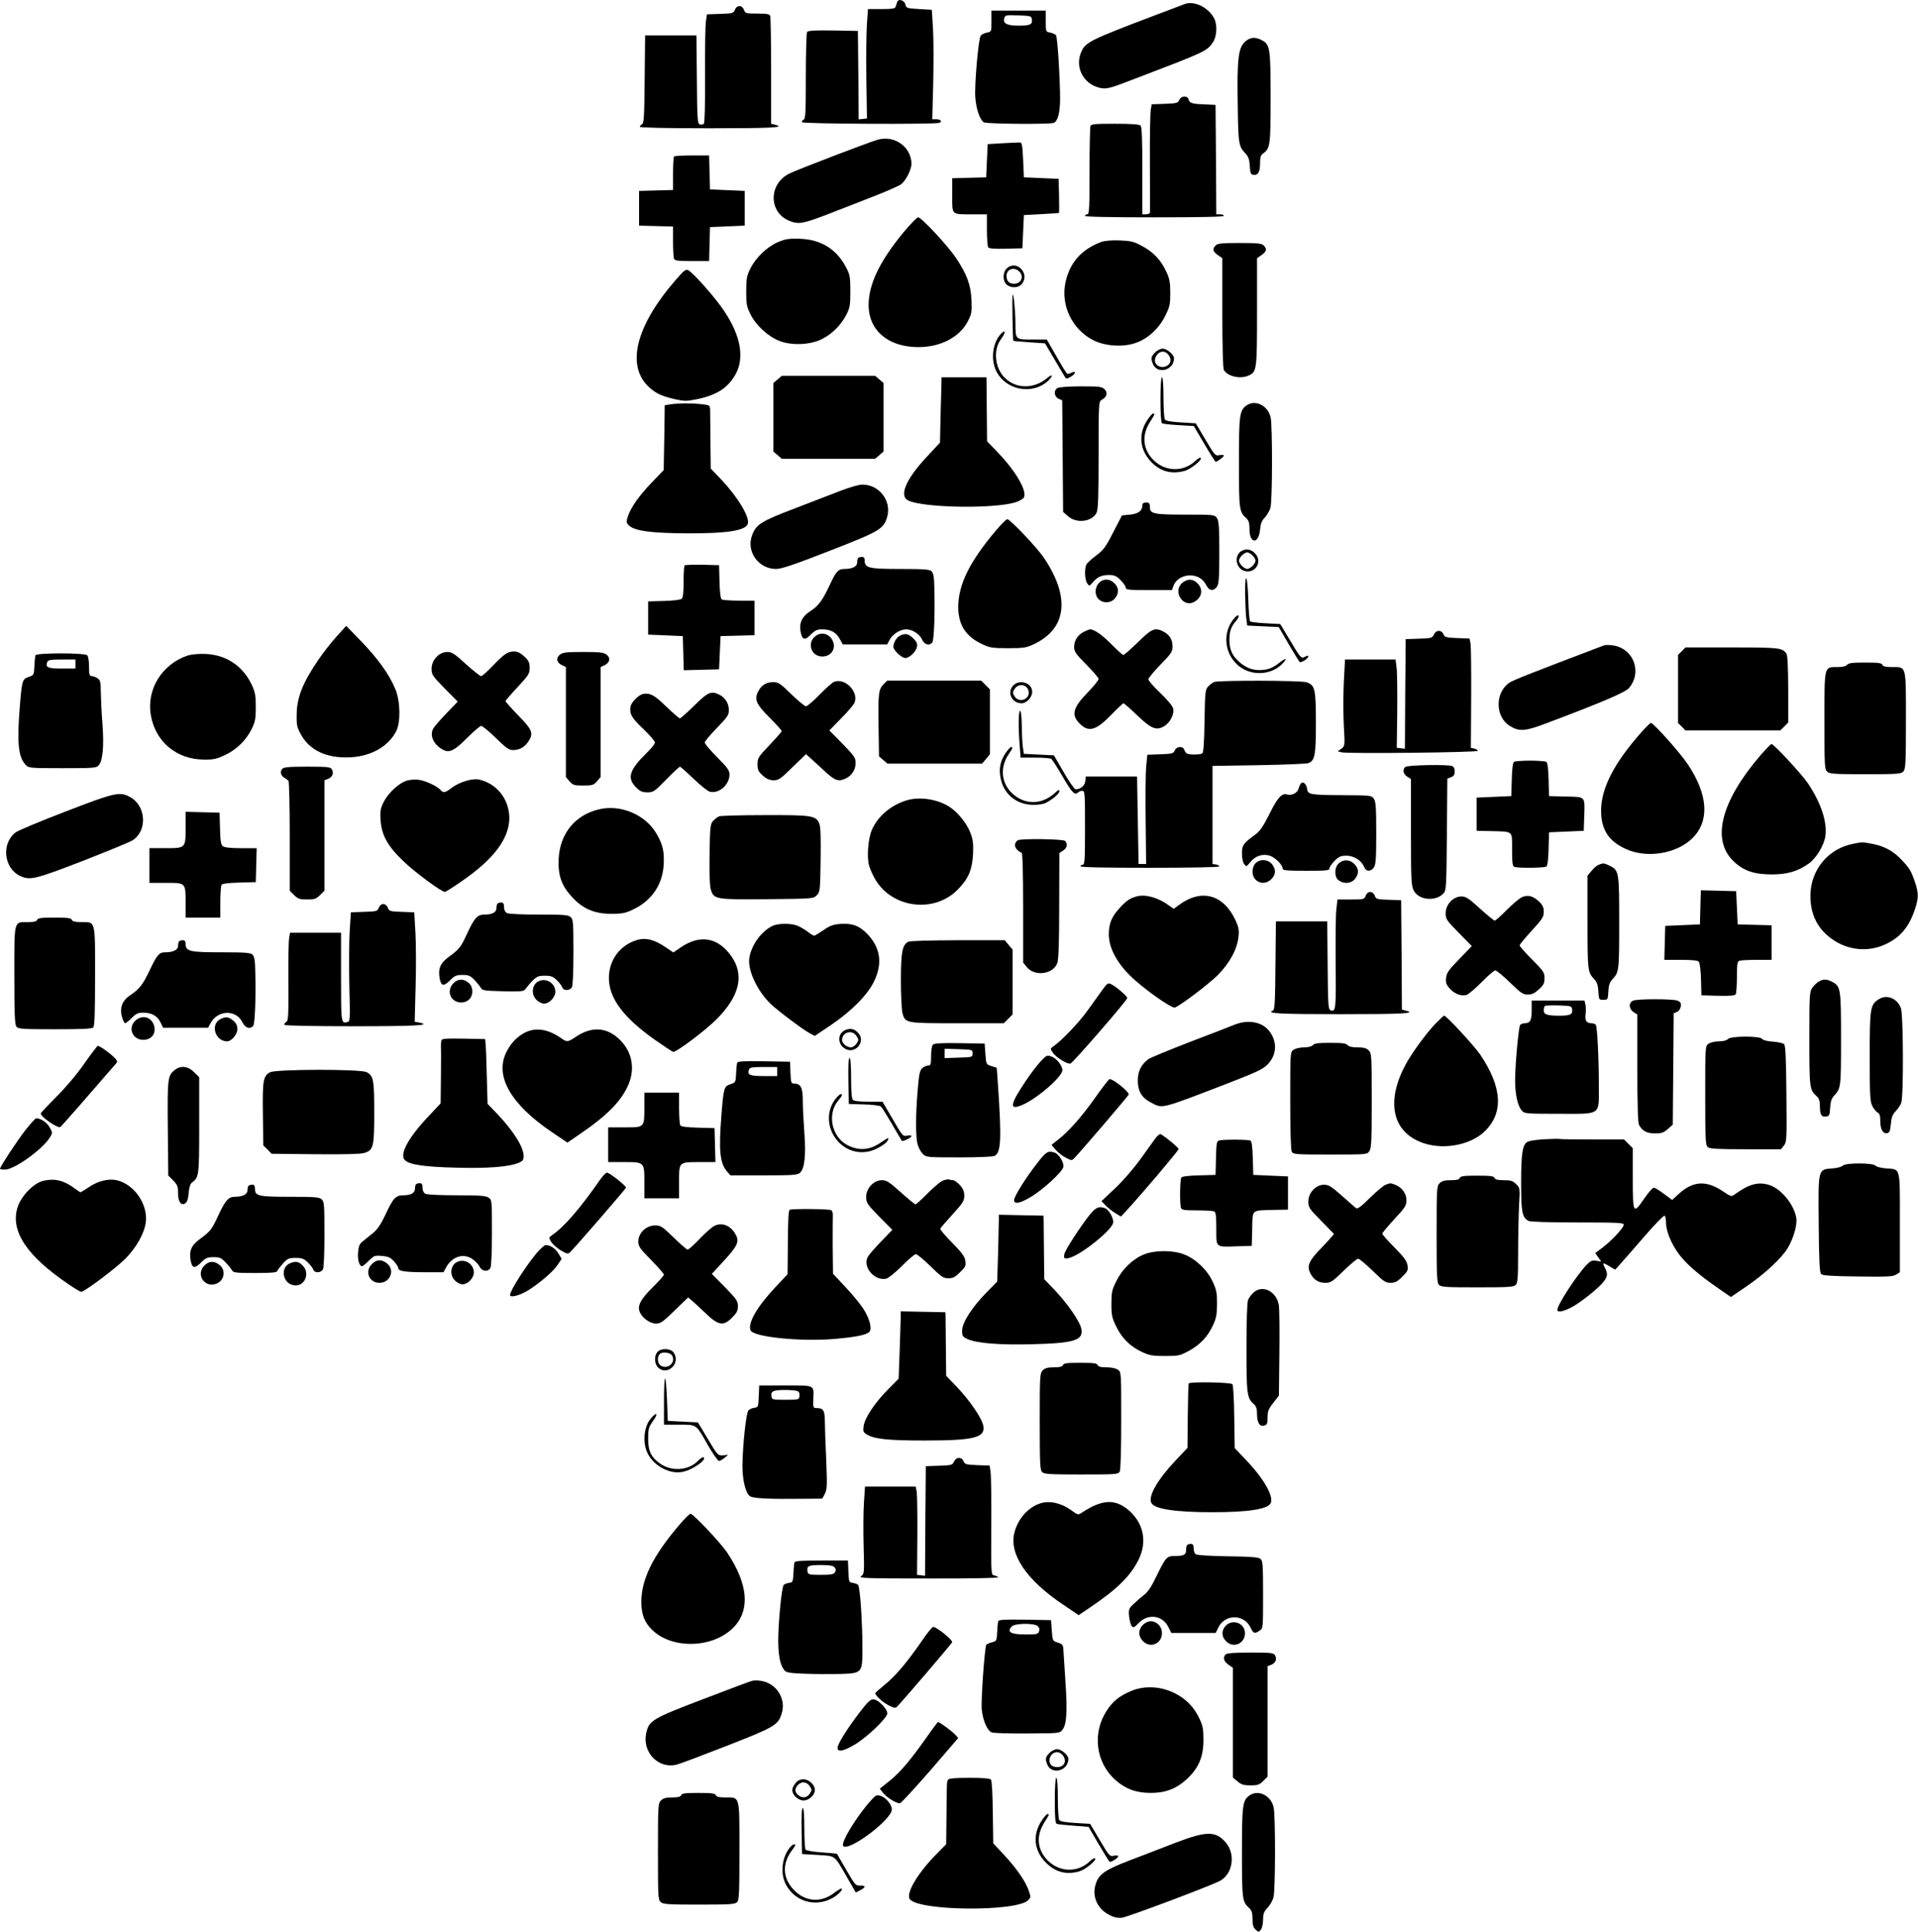 <?xml version="1.0" standalone="no"?>
<!DOCTYPE svg PUBLIC "-//W3C//DTD SVG 20010904//EN"
 "http://www.w3.org/TR/2001/REC-SVG-20010904/DTD/svg10.dtd">
<svg version="1.0" xmlns="http://www.w3.org/2000/svg"
 width="1271pt" height="1280pt" viewBox="0 0 1271 1280"
 preserveAspectRatio="xMidYMid meet">
<g transform="translate(0,1280) scale(0.1,-0.1)"
fill="#000000" stroke="none">
<path d="M5945 12786 c-3 -9 -7 -23 -10 -31 -3 -12 -23 -15 -93 -15 l-90 0 -7
-97 c-4 -54 -6 -217 -4 -363 l4 -265 -27 -3 -28 -3 -2 293 -3 293 -164 3
c-125 2 -166 -1 -173 -10 -4 -7 -8 -140 -8 -294 0 -246 -2 -283 -16 -288 -8
-3 -12 -10 -9 -16 7 -11 881 -15 909 -4 23 9 9 24 -21 24 l-25 0 6 233 c3 127
3 291 -1 362 l-8 130 -85 5 c-80 5 -84 6 -90 30 -7 29 -47 41 -55 16z"/>
<path d="M7850 12773 c-8 -3 -91 -35 -185 -70 -451 -171 -473 -183 -501 -250
-41 -97 13 -205 116 -233 49 -13 64 -10 235 56 476 182 482 184 523 244 26 39
30 116 8 158 -39 74 -132 119 -196 95z"/>
<path d="M4870 12735 c-9 -23 -14 -24 -97 -27 l-88 -3 -7 -45 c-4 -25 -7 -186
-6 -357 1 -205 -2 -317 -8 -323 -6 -6 -18 -8 -27 -4 -15 5 -17 37 -19 298 l-3
291 -170 0 -170 0 -3 -290 c-2 -244 -5 -291 -17 -298 -8 -4 -15 -12 -15 -17 0
-6 176 -10 460 -10 420 0 511 5 435 24 l-25 6 0 349 c0 192 -3 356 -6 365 -5
13 -22 16 -85 16 -76 0 -80 1 -89 25 -13 33 -47 33 -60 0z"/>
<path d="M6570 12660 c0 -70 0 -71 -30 -76 -16 -4 -35 -12 -41 -20 -15 -18
-42 -324 -36 -409 6 -80 31 -151 58 -166 20 -10 435 -14 462 -3 26 10 41 65
42 154 0 135 -17 414 -27 426 -4 7 -22 14 -38 18 -30 5 -30 6 -30 76 l0 70
-180 0 -180 0 0 -70z m268 11 c5 -33 -12 -41 -89 -41 -76 0 -105 15 -94 49 6
21 11 22 93 19 83 -3 87 -4 90 -27z"/>
<path d="M8250 12523 c-44 -40 -53 -113 -48 -417 4 -264 5 -274 54 -326 17
-19 24 -39 26 -80 2 -43 7 -56 21 -58 32 -6 47 17 47 74 0 41 4 56 20 67 47
33 50 53 50 370 0 329 -4 353 -59 381 -44 23 -77 20 -111 -11z"/>
<path d="M7815 12138 c-9 -21 -18 -23 -96 -26 l-87 -3 -6 -35 c-4 -19 -7 -177
-6 -352 1 -174 1 -323 1 -329 -1 -7 -12 -13 -26 -13 l-25 0 0 288 c0 211 -3
291 -12 300 -8 8 -60 12 -169 12 -134 0 -158 -2 -163 -16 -3 -9 -6 -144 -6
-300 0 -246 -2 -284 -15 -284 -8 0 -15 -4 -15 -10 0 -7 160 -10 460 -10 300 0
460 3 460 10 0 6 -11 10 -25 10 l-25 0 -2 363 -3 362 -65 3 c-88 3 -107 8
-113 32 -7 28 -49 27 -62 -2z"/>
<path d="M5819 11875 c-53 -14 -539 -200 -590 -226 -139 -70 -135 -261 6 -314
59 -23 89 -17 265 51 80 31 212 83 295 115 82 32 161 67 175 77 32 23 70 97
70 137 -1 110 -110 190 -221 160z"/>
<path d="M6645 11851 l-100 -6 -5 -110 -5 -110 -112 -3 -113 -3 0 -113 c0
-134 -9 -126 138 -126 l92 0 0 -102 c0 -57 4 -109 8 -116 6 -9 37 -12 118 -10
l109 3 5 110 5 110 115 6 c63 4 116 7 118 8 1 0 1 52 0 114 l-3 112 -115 5
-115 5 -5 115 c-4 93 -8 115 -20 116 -8 0 -60 -2 -115 -5z"/>
<path d="M4467 11763 c-4 -3 -7 -55 -7 -114 l0 -108 -112 -3 -113 -3 0 -115 0
-115 113 -3 112 -3 0 -99 c0 -54 3 -105 6 -114 5 -13 25 -16 120 -16 l113 0 3
113 3 112 115 5 115 5 0 115 0 115 -115 5 -115 5 -3 113 -3 112 -113 0 c-62 0
-116 -3 -119 -7z"/>
<path d="M5986 11259 c-155 -188 -228 -339 -230 -475 -2 -172 128 -284 330
-284 146 0 272 65 327 170 26 51 28 62 25 140 -5 103 -30 171 -101 278 -55 83
-231 272 -253 272 -8 0 -52 -46 -98 -101z"/>
<path d="M5156 11196 c-73 -31 -147 -102 -184 -176 -24 -48 -27 -67 -27 -150
0 -84 3 -102 28 -152 36 -74 119 -150 195 -178 81 -31 205 -25 280 14 67 34
123 90 159 158 25 48 28 62 28 158 0 96 -3 110 -28 158 -64 122 -166 185 -307
190 -72 2 -94 -1 -144 -22z"/>
<path d="M7298 11197 c-133 -50 -210 -138 -238 -271 -31 -152 46 -310 186
-381 80 -40 203 -47 286 -15 79 29 150 96 190 178 30 60 33 75 33 152 0 70 -5
95 -27 141 -35 76 -85 129 -160 169 -55 30 -74 34 -148 37 -55 2 -98 -2 -122
-10z"/>
<path d="M8056 11174 c-23 -23 -20 -40 14 -64 l30 -21 0 -360 c0 -228 4 -367
10 -380 24 -43 109 -63 165 -37 53 24 55 37 55 422 l0 355 30 21 c34 24 37 41
14 64 -13 13 -42 16 -159 16 -117 0 -146 -3 -159 -16z"/>
<path d="M6670 11020 c-26 -26 -26 -81 0 -105 29 -26 79 -24 102 4 56 70 -39
164 -102 101z m82 -17 c36 -32 17 -83 -32 -83 -33 0 -50 17 -50 52 0 44 48 62
82 31z"/>
<path d="M4475 10942 c-266 -307 -328 -571 -170 -711 45 -40 82 -56 171 -77
60 -13 74 -13 143 1 132 27 206 76 256 166 59 109 34 252 -74 415 -57 87 -205
255 -241 274 -16 8 -29 -3 -85 -68z"/>
<path d="M6710 10845 c-4 -13 1 -299 5 -303 2 -2 50 -6 106 -10 l104 -7 62
-105 c34 -58 66 -111 71 -119 7 -12 13 -12 40 4 33 20 34 42 1 25 -11 -6 -23
-9 -28 -6 -4 3 -37 55 -71 116 l-63 110 -81 0 c-131 0 -126 -4 -127 109 -1 89
-13 209 -19 186z"/>
<path d="M6633 10588 c-55 -58 -69 -168 -32 -245 63 -130 243 -163 347 -64 34
34 26 46 -10 15 -85 -71 -201 -72 -276 -1 -70 65 -83 189 -28 261 32 42 31 68
-1 34z"/>
<path d="M7655 10465 c-28 -27 -30 -42 -14 -79 32 -69 139 -38 139 40 0 24
-47 64 -75 64 -14 0 -37 -11 -50 -25z m91 -20 c19 -29 12 -58 -19 -72 -28 -13
-63 0 -72 27 -9 30 19 70 50 70 15 0 31 -10 41 -25z"/>
<path d="M5153 10286 l-28 -24 0 -227 0 -227 28 -24 28 -24 309 0 309 0 28 24
28 24 0 227 0 227 -28 24 -28 24 -309 0 -309 0 -28 -24z"/>
<path d="M6239 10268 c0 -18 -3 -116 -6 -217 l-4 -184 -83 -89 c-144 -154
-191 -264 -126 -295 104 -49 583 -56 716 -9 21 7 42 20 48 28 25 41 -49 171
-168 296 l-75 78 -2 212 -2 212 -149 0 -149 0 0 -32z"/>
<path d="M7690 10151 c0 -86 4 -152 10 -156 5 -3 55 -9 110 -12 l101 -6 70
-119 c38 -65 72 -118 75 -118 10 0 54 33 54 41 0 5 -13 6 -29 3 -27 -6 -31 -2
-93 103 l-64 108 -98 6 c-69 4 -100 10 -107 20 -5 8 -9 74 -9 147 0 81 -4 132
-10 132 -6 0 -10 -56 -10 -149z"/>
<path d="M7008 10229 c-27 -15 -23 -57 7 -71 l24 -11 3 -369 3 -370 33 -29
c55 -49 157 -37 188 22 11 23 14 95 14 383 0 344 1 356 20 366 35 19 43 47 20
70 -18 18 -33 20 -157 20 -76 0 -146 -5 -155 -11z"/>
<path d="M4445 10121 l-40 -6 -3 -215 -4 -215 -79 -82 c-85 -89 -139 -165
-159 -227 -11 -34 -10 -40 7 -57 37 -37 150 -52 388 -53 264 -1 383 18 400 62
16 42 -63 175 -174 293 l-71 74 -2 175 c-1 96 -2 191 -2 210 -1 35 -1 35 -56
42 -67 7 -151 7 -205 -1z"/>
<path d="M8261 10114 c-47 -33 -51 -62 -51 -379 0 -314 2 -326 49 -369 16 -15
21 -31 21 -71 0 -100 61 -103 70 -4 4 41 12 60 32 80 14 15 31 44 37 65 13 48
14 542 1 599 -18 78 -101 119 -159 79z"/>
<path d="M7602 10015 c-60 -91 -50 -196 27 -276 62 -64 135 -83 222 -59 40 11
118 74 106 86 -4 4 -20 -4 -35 -19 -83 -80 -211 -73 -289 16 -61 70 -66 157
-12 242 32 50 34 55 20 55 -5 0 -23 -20 -39 -45z"/>
<path d="M5575 9550 c-55 -21 -194 -75 -309 -119 -225 -86 -254 -105 -282
-177 -41 -108 42 -224 159 -224 35 0 121 29 354 120 337 131 360 145 383 229
28 105 -57 212 -167 210 -21 0 -83 -18 -138 -39z"/>
<path d="M7570 9452 c0 -37 -26 -56 -81 -62 l-54 -5 -58 -112 c-50 -98 -65
-118 -112 -153 -30 -22 -59 -49 -65 -59 -15 -29 -12 -104 5 -127 14 -19 15
-18 37 8 31 36 59 48 108 48 34 0 48 -6 76 -34 19 -19 34 -41 34 -50 0 -14 19
-16 153 -16 l153 0 11 30 c16 43 68 72 121 67 46 -5 76 -26 98 -69 18 -34 47
-36 68 -6 13 19 16 58 16 228 0 170 -3 209 -16 228 -15 21 -20 22 -204 22
-215 0 -240 5 -240 50 0 25 -4 30 -25 30 -17 0 -25 -5 -25 -18z"/>
<path d="M6598 9283 c-175 -208 -248 -358 -248 -507 1 -117 50 -194 160 -245
49 -23 67 -26 170 -26 103 0 121 3 170 26 220 103 244 312 67 574 -46 68 -224
255 -242 255 -7 0 -41 -35 -77 -77z"/>
<path d="M8227 9149 c-48 -28 -40 -107 12 -129 75 -31 134 58 76 115 -25 26
-58 31 -88 14z m73 -29 c11 -11 20 -27 20 -35 0 -8 -9 -24 -20 -35 -11 -11
-27 -20 -35 -20 -8 0 -24 9 -35 20 -11 11 -20 27 -20 35 0 8 9 24 20 35 11 11
27 20 35 20 8 0 24 -9 35 -20z"/>
<path d="M5687 9103 c-4 -3 -7 -17 -7 -30 0 -27 -32 -43 -84 -43 -41 0 -56
-16 -97 -105 -48 -103 -76 -141 -130 -175 -54 -35 -74 -77 -64 -134 11 -57 27
-62 68 -21 29 29 42 35 76 35 56 0 93 -21 116 -64 l20 -36 147 0 147 0 16 30
c20 38 70 70 110 70 41 0 90 -32 106 -69 15 -33 48 -42 67 -18 11 13 18 175
14 344 -1 86 -6 115 -18 127 -13 13 -46 16 -207 16 -210 0 -237 6 -237 56 0
17 -6 24 -18 24 -10 0 -22 -3 -25 -7z"/>
<path d="M4537 9054 c-4 -4 -7 -53 -7 -109 0 -72 -4 -106 -13 -113 -7 -6 -60
-13 -118 -14 l-104 -3 0 -110 0 -110 115 -5 115 -5 3 -113 3 -113 117 3 117 3
5 110 5 110 113 3 112 3 0 114 0 115 -102 0 c-57 0 -108 4 -115 8 -8 5 -13 45
-15 117 l-3 110 -111 3 c-60 1 -113 -1 -117 -4z"/>
<path d="M8251 8868 c1 -57 4 -128 7 -158 l7 -55 104 -5 105 -5 65 -112 c36
-61 69 -115 73 -119 4 -4 19 1 33 10 31 20 34 42 4 25 -27 -14 -30 -11 -104
114 l-61 102 -96 5 c-53 3 -100 8 -104 13 -4 4 -10 70 -12 147 -5 161 -22 192
-21 38z"/>
<path d="M7282 8937 c-28 -30 -29 -80 -2 -107 30 -30 83 -27 109 6 28 35 26
69 -4 99 -31 32 -74 33 -103 2z"/>
<path d="M7836 8939 c-67 -53 1 -168 76 -128 53 28 64 84 23 124 -30 30 -64
32 -99 4z"/>
<path d="M8183 8708 c-80 -88 -75 -226 14 -310 80 -77 216 -77 296 -1 40 40
33 49 -12 14 -49 -39 -81 -51 -137 -51 -50 0 -95 19 -137 59 -43 39 -60 80
-60 141 0 57 11 89 45 127 11 12 18 27 16 33 -2 6 -12 2 -25 -12z"/>
<path d="M2232 8584 c-35 -38 -89 -107 -121 -154 -106 -154 -145 -254 -145
-370 -1 -66 3 -82 30 -130 59 -104 171 -155 323 -148 140 6 256 73 307 174 30
61 27 200 -7 280 -40 96 -115 200 -224 313 l-101 104 -62 -69z"/>
<path d="M7183 8614 c-41 -21 -65 -57 -65 -101 0 -31 11 -46 81 -117 45 -45
81 -88 81 -95 0 -8 -33 -49 -74 -91 -96 -99 -109 -148 -51 -205 58 -59 109
-45 206 56 42 43 80 79 84 79 4 0 45 -36 90 -79 94 -90 126 -103 178 -74 41
24 70 81 61 119 -4 17 -40 59 -86 103 -43 41 -78 81 -78 90 0 8 36 52 80 97
72 74 80 85 80 121 0 45 -20 77 -60 98 -57 29 -76 21 -169 -70 -48 -47 -92
-85 -97 -85 -5 0 -41 32 -79 71 -61 62 -115 100 -142 99 -4 0 -22 -8 -40 -16z"/>
<path d="M9502 8595 c-11 -23 -17 -24 -99 -27 l-88 -3 -3 -363 -2 -363 -27 3
-27 3 3 236 c1 131 0 262 -4 293 l-7 56 -168 0 -167 0 -8 -151 c-4 -83 -4
-212 0 -286 8 -135 7 -136 -16 -154 l-24 -17 25 -7 c44 -10 905 -1 903 10 -1
6 -12 12 -24 15 l-22 5 2 327 c1 180 -1 342 -4 362 l-7 35 -82 3 c-73 3 -82 5
-91 26 -13 30 -49 29 -63 -3z"/>
<path d="M5401 8583 c-55 -47 -24 -133 48 -133 61 0 95 55 67 108 -24 46 -76
57 -115 25z"/>
<path d="M5964 8588 c-22 -10 -44 -47 -44 -74 0 -22 55 -74 79 -74 27 0 69 39
77 72 5 22 0 34 -24 58 -32 31 -52 36 -88 18z"/>
<path d="M10630 8524 c-480 -182 -601 -230 -627 -247 -97 -65 -96 -227 2 -287
62 -38 100 -36 230 13 378 142 535 209 560 238 90 108 29 265 -110 283 -22 3
-47 3 -55 0z"/>
<path d="M11145 8485 l-25 -24 0 -226 0 -226 25 -24 24 -25 314 0 314 0 27 26
26 27 0 221 c-1 158 -4 226 -13 237 -28 37 -50 39 -362 39 l-306 0 -24 -25z"/>
<path d="M3373 8478 c-20 -5 -56 -35 -101 -83 -39 -41 -76 -75 -84 -75 -7 0
-52 36 -101 80 -75 69 -93 80 -123 80 -54 0 -104 -53 -104 -110 0 -40 5 -48
86 -131 l87 -88 -75 -78 c-42 -43 -81 -89 -88 -102 -24 -47 5 -108 68 -140 40
-21 75 -4 157 79 44 44 86 80 94 80 8 0 52 -36 97 -80 70 -68 86 -80 115 -80
43 1 75 19 100 56 36 55 27 78 -66 173 -47 48 -85 91 -85 95 0 4 36 46 80 93
73 79 80 89 80 128 0 33 -6 47 -32 72 -39 36 -61 43 -105 31z"/>
<path d="M3710 8462 c-28 -22 -21 -54 15 -70 l25 -12 0 -364 0 -365 24 -28
c22 -25 30 -28 91 -28 61 0 69 3 91 28 l24 28 0 365 0 364 25 12 c36 16 43 48
15 70 -19 15 -42 18 -155 18 -113 0 -136 -3 -155 -18z"/>
<path d="M235 8458 c-2 -7 -6 -40 -7 -72 -3 -58 -4 -60 -37 -71 -43 -14 -46
-23 -60 -200 -19 -239 -10 -330 39 -383 20 -21 26 -22 244 -22 206 0 224 1
240 19 27 30 36 126 25 273 -6 73 -10 168 -11 211 0 67 -3 80 -21 92 -12 8
-29 15 -39 15 -15 0 -18 9 -18 63 0 36 -5 68 -12 75 -17 17 -337 17 -343 0z
m265 -58 l0 -30 -90 0 c-94 0 -111 8 -96 45 4 12 25 15 96 15 l90 0 0 -30z"/>
<path d="M1245 8457 c-173 -58 -276 -226 -245 -399 32 -175 171 -290 351 -291
64 -1 85 4 140 30 77 36 140 98 177 173 23 47 27 68 27 145 0 76 -4 98 -26
146 -59 126 -169 200 -307 206 -46 2 -93 -3 -117 -10z"/>
<path d="M12240 8395 c-8 -10 -30 -15 -65 -15 -88 0 -85 13 -85 -357 0 -297 1
-321 18 -336 16 -15 49 -17 254 -17 215 0 236 2 251 18 15 17 17 55 17 339 0
370 5 353 -94 353 -41 0 -58 4 -62 15 -5 12 -27 15 -114 15 -83 0 -110 -3
-120 -15z"/>
<path d="M5525 8281 c-11 -5 -54 -43 -95 -85 -41 -42 -81 -76 -89 -76 -8 0
-52 36 -97 80 -74 72 -85 80 -121 80 -46 0 -77 -20 -99 -62 -27 -52 -13 -85
76 -173 44 -44 80 -84 80 -89 0 -5 -36 -46 -80 -92 -75 -79 -80 -86 -80 -128
0 -38 5 -48 35 -75 26 -23 46 -31 72 -31 33 0 47 10 125 87 l89 86 27 -24 c15
-13 57 -52 94 -86 71 -67 95 -75 147 -49 38 20 61 58 61 102 0 33 -10 46 -87
126 l-87 88 76 78 c42 42 81 88 88 101 37 72 -60 175 -135 142z"/>
<path d="M5855 8266 c-33 -33 -37 -66 -33 -285 l3 -193 28 -24 28 -24 314 0
313 0 26 31 26 31 0 215 0 215 -29 29 -29 29 -312 0 -311 0 -24 -24z"/>
<path d="M8045 8281 c-11 -5 -29 -19 -40 -31 -18 -20 -20 -39 -23 -228 -2
-146 -7 -209 -15 -214 -15 -10 -89 -10 -103 0 -6 4 -13 15 -17 25 -9 25 -50
22 -62 -5 -9 -21 -18 -23 -96 -26 l-86 -3 -8 -82 c-4 -45 -5 -208 -3 -362 l3
-280 -25 0 -25 0 -5 290 -5 290 -170 0 -170 0 -3 -31 c-3 -30 -32 -54 -65 -54
-7 0 -42 51 -78 113 l-65 112 -99 5 -100 5 -7 45 c-3 25 -7 89 -7 143 -1 57
-5 97 -11 97 -11 0 -13 -105 -3 -227 l6 -83 96 0 c53 0 101 -4 107 -8 6 -4 40
-56 74 -115 64 -110 82 -129 103 -108 6 6 19 11 29 11 17 0 18 -16 18 -245 0
-211 -2 -245 -15 -245 -8 0 -15 -4 -15 -10 0 -7 160 -10 460 -10 277 0 460 4
460 9 0 5 -10 11 -22 13 l-23 3 0 325 0 325 310 5 c171 3 318 9 328 14 41 20
47 55 47 266 0 224 -6 250 -61 269 -38 13 -583 14 -614 2z"/>
<path d="M6710 8253 c-37 -47 -2 -113 60 -113 33 0 70 40 70 76 0 62 -90 87
-130 37z m104 -25 c20 -57 -57 -93 -90 -43 -15 23 -15 27 0 51 24 36 76 31 90
-8z"/>
<path d="M4263 8202 c-29 -4 -81 -56 -85 -85 -7 -48 7 -73 84 -146 43 -41 78
-82 78 -91 0 -9 -23 -38 -51 -65 -118 -115 -136 -170 -75 -231 28 -28 42 -34
76 -34 40 0 47 5 125 85 46 47 87 85 91 85 4 0 44 -36 89 -79 45 -44 94 -83
109 -87 60 -15 130 46 130 113 0 29 -12 45 -82 116 -45 45 -82 89 -82 97 0 7
36 51 80 96 70 72 80 86 80 118 0 44 -23 82 -61 102 -56 28 -76 20 -168 -71
-48 -47 -91 -85 -96 -85 -4 0 -45 35 -90 78 -79 77 -105 91 -152 84z"/>
<path d="M10875 7946 c-180 -204 -264 -368 -265 -516 0 -127 49 -203 163 -255
140 -65 339 -32 443 72 114 113 103 288 -31 488 -52 78 -228 275 -245 275 -5
0 -34 -29 -65 -64z"/>
<path d="M11664 7793 c-260 -304 -324 -557 -177 -699 65 -63 136 -88 253 -88
106 0 175 21 249 74 48 36 98 118 107 179 14 93 -29 223 -117 353 -43 62 -224
258 -240 258 -5 0 -38 -35 -75 -77z"/>
<path d="M6664 7811 c-36 -55 -46 -105 -33 -168 21 -107 107 -176 218 -176 31
0 67 5 81 13 47 24 90 61 90 77 0 13 -6 11 -27 -9 -75 -70 -169 -82 -249 -33
-104 65 -129 186 -59 289 28 41 29 46 15 46 -5 0 -21 -18 -36 -39z"/>
<path d="M10033 7752 c-8 -5 -13 -45 -15 -117 l-3 -110 -115 -5 -115 -5 0
-110 0 -110 95 -2 c151 -4 140 5 140 -122 0 -90 3 -110 16 -115 23 -9 197 -7
211 2 8 5 13 45 15 117 l3 110 115 5 115 5 3 90 c5 142 11 134 -121 137 l-112
3 -3 110 c-2 72 -7 112 -15 117 -7 4 -55 8 -107 8 -52 0 -100 -4 -107 -8z"/>
<path d="M9312 7718 c-19 -19 -14 -46 13 -64 l25 -16 0 -352 c0 -314 2 -355
18 -386 32 -65 147 -76 198 -19 18 20 19 43 22 390 l3 370 24 9 c19 7 25 17
25 39 0 17 -6 31 -16 35 -31 12 -299 7 -312 -6z"/>
<path d="M1870 7705 c-16 -19 -9 -45 15 -59 11 -6 23 -15 27 -21 4 -5 8 -171
8 -368 l0 -359 29 -29 c26 -25 37 -29 86 -29 49 0 60 4 86 29 l29 29 0 366 0
366 24 9 c29 12 39 36 26 62 -10 17 -23 19 -164 19 -122 0 -156 -3 -166 -15z"/>
<path d="M2698 7628 c-51 -14 -124 -80 -155 -141 -22 -44 -25 -60 -21 -122 7
-100 47 -172 152 -272 74 -72 252 -203 274 -203 5 0 56 32 113 72 211 145 314
282 314 418 0 124 -83 229 -202 255 -44 9 -128 -17 -178 -54 -46 -35 -57 -37
-76 -15 -20 24 -99 61 -144 67 -22 3 -57 1 -77 -5z"/>
<path d="M8624 7612 c-6 -4 -14 -20 -18 -35 -7 -31 -46 -51 -78 -41 -34 10
-63 -22 -116 -130 -39 -78 -62 -112 -90 -133 -83 -61 -92 -73 -92 -128 0 -30
6 -59 15 -71 14 -18 15 -18 40 13 33 42 83 58 130 43 36 -12 85 -61 85 -86 0
-11 28 -14 155 -14 135 0 155 2 155 16 0 9 15 31 34 50 29 29 41 34 79 34 50
0 101 -33 118 -77 11 -29 43 -30 63 -1 13 19 16 58 16 228 0 170 -3 209 -16
228 -15 21 -21 22 -202 23 -217 1 -236 4 -240 41 -4 30 -23 50 -38 40z"/>
<path d="M435 7423 c-165 -63 -314 -126 -331 -138 -96 -73 -80 -237 29 -289
66 -31 100 -22 414 99 163 64 313 125 331 137 99 61 91 226 -13 285 -70 40
-101 33 -430 -94z"/>
<path d="M6005 7496 c-104 -33 -187 -104 -227 -194 -25 -56 -35 -180 -19 -237
6 -22 25 -65 43 -95 113 -188 388 -222 543 -66 72 72 97 131 103 236 3 70 0
95 -17 141 -24 63 -85 139 -141 174 -80 51 -200 68 -285 41z"/>
<path d="M3964 7436 c-156 -39 -253 -161 -262 -326 -5 -109 18 -177 88 -253
72 -79 149 -112 260 -112 71 0 94 4 142 27 125 58 198 164 206 298 5 89 -6
136 -50 210 -75 125 -241 193 -384 156z"/>
<path d="M1230 7316 c0 -137 1 -136 -136 -136 l-104 0 0 -115 0 -115 110 0
c132 0 130 2 130 -134 l0 -96 115 0 115 0 0 103 c0 56 4 107 8 114 5 8 45 13
117 15 l110 3 3 113 3 112 -104 0 c-67 0 -109 4 -120 13 -13 10 -17 33 -19
117 l-3 105 -112 3 -113 3 0 -105z"/>
<path d="M4765 7391 c-11 -5 -29 -19 -40 -31 -18 -20 -20 -39 -23 -219 -2
-124 1 -210 8 -233 20 -68 29 -69 375 -66 302 3 305 3 327 26 22 22 23 29 26
234 2 150 0 220 -9 241 -22 53 -48 57 -361 56 -156 0 -292 -4 -303 -8z"/>
<path d="M6744 7232 c-22 -15 -24 -42 -4 -62 11 -11 25 -20 30 -20 6 0 10
-128 10 -364 l0 -364 25 -31 c54 -64 176 -46 202 29 8 24 12 141 12 381 l1
347 25 16 c27 18 32 45 13 64 -13 13 -295 17 -314 4z"/>
<path d="M12280 7209 c-168 -33 -284 -176 -283 -349 1 -127 53 -224 156 -291
102 -67 230 -77 339 -27 100 46 158 114 198 234 24 74 25 104 1 176 -26 77
-36 94 -90 151 -54 58 -115 91 -196 106 -65 12 -63 12 -125 0z"/>
<path d="M8320 7080 c-12 -12 -20 -33 -20 -55 0 -69 76 -100 125 -50 30 30 32
64 4 99 -26 33 -79 36 -109 6z"/>
<path d="M8872 7080 c-31 -29 -31 -93 0 -114 35 -25 83 -20 107 10 28 35 26
69 -4 99 -30 31 -73 32 -103 5z"/>
<path d="M10594 7070 c-11 -4 -33 -22 -47 -40 l-27 -32 0 -309 c0 -324 1 -331
46 -379 17 -19 24 -39 26 -80 3 -54 4 -55 33 -55 29 0 30 1 33 55 2 41 9 61
26 80 45 48 46 55 46 375 0 341 -1 349 -66 380 -36 17 -40 17 -70 5z"/>
<path d="M11268 6788 l-3 -113 -115 -5 -115 -5 -3 -112 -3 -113 109 0 c78 0
113 -4 120 -13 6 -7 13 -60 14 -118 l3 -104 109 -3 c81 -2 112 1 118 10 4 7 8
59 8 114 0 84 3 103 16 108 9 3 60 6 115 6 l99 0 0 115 0 114 -112 3 -113 3
-5 110 -5 110 -117 3 -117 3 -3 -113z"/>
<path d="M9050 6865 c-9 -24 -13 -25 -98 -25 l-89 0 -8 -72 c-4 -40 -5 -202
-4 -360 3 -293 1 -316 -34 -302 -15 5 -17 37 -19 298 l-3 291 -170 0 -170 0
-3 -293 c-2 -247 -5 -294 -17 -298 -49 -19 41 -24 451 -24 414 0 505 5 429 24
l-25 6 -2 363 -3 362 -83 3 c-78 3 -83 4 -92 27 -13 33 -47 33 -60 0z"/>
<path d="M7535 6861 c-46 -12 -68 -26 -114 -76 -55 -59 -74 -106 -73 -178 0
-85 50 -181 139 -270 83 -83 277 -221 299 -213 39 15 226 157 285 216 78 79
127 170 136 252 5 46 1 65 -19 109 -80 173 -227 213 -376 102 l-34 -25 -27 19
c-72 54 -156 79 -216 64z"/>
<path d="M10085 6855 c-16 -7 -61 -45 -100 -84 -38 -39 -74 -71 -80 -71 -5 0
-49 36 -98 80 -75 69 -93 80 -123 80 -54 0 -104 -53 -104 -110 0 -40 5 -48 87
-131 l86 -88 -82 -85 c-68 -69 -84 -91 -88 -123 -4 -32 0 -45 21 -70 32 -38
83 -58 117 -44 13 5 58 43 99 85 41 42 81 76 89 76 8 0 52 -36 97 -80 72 -70
86 -80 118 -80 27 0 45 8 73 34 32 29 38 41 38 75 0 38 -7 47 -83 124 -45 45
-82 87 -82 93 0 5 36 49 80 97 71 77 80 92 80 125 0 30 -7 45 -32 69 -40 37
-74 46 -113 28z"/>
<path d="M3297 6813 c-4 -3 -7 -17 -7 -29 0 -29 -27 -44 -79 -44 -48 0 -67
-21 -117 -129 -40 -87 -50 -100 -121 -152 -57 -43 -71 -77 -59 -145 10 -49 27
-51 69 -9 30 30 41 35 82 35 40 0 52 -5 79 -33 17 -18 36 -41 42 -52 10 -18
24 -20 146 -23 105 -3 138 -1 146 10 68 85 79 93 131 93 41 0 55 -5 80 -29 17
-16 33 -38 37 -48 7 -24 50 -24 64 1 6 12 10 105 10 234 0 195 -2 215 -18 230
-16 15 -46 17 -211 17 -113 0 -200 4 -212 10 -12 7 -19 21 -19 40 0 22 -5 30
-18 30 -10 0 -22 -3 -25 -7z"/>
<path d="M2510 6785 c-9 -23 -14 -24 -97 -27 l-88 -3 -8 -130 c-4 -71 -5 -234
-2 -361 6 -218 5 -232 -12 -236 -43 -11 -43 -10 -43 298 l0 294 -169 0 -169 0
-6 -36 c-4 -19 -6 -150 -5 -291 1 -228 0 -257 -15 -265 -9 -5 -14 -13 -11 -19
4 -5 185 -9 453 -9 412 0 527 6 442 24 l-32 6 6 227 c4 126 3 289 -1 363 l-8
135 -83 3 c-78 3 -83 4 -92 27 -13 33 -47 33 -60 0z"/>
<path d="M246 6705 c-4 -11 -21 -15 -59 -15 -97 0 -92 19 -92 -353 0 -260 3
-327 14 -340 12 -15 43 -17 255 -17 175 0 245 3 254 12 9 9 12 98 12 338 0
378 5 360 -92 360 -40 0 -57 4 -62 15 -4 12 -27 15 -115 15 -87 0 -110 -3
-115 -15z"/>
<path d="M5115 6663 c-73 -38 -135 -125 -149 -208 -14 -80 51 -220 141 -307
47 -45 212 -169 258 -194 l34 -18 103 69 c138 93 245 200 289 290 61 124 43
232 -52 325 -50 48 -94 63 -170 58 -47 -3 -69 -11 -112 -41 -29 -20 -57 -37
-62 -37 -4 0 -23 11 -42 26 -18 14 -49 32 -68 40 -45 18 -132 17 -170 -3z"/>
<path d="M4220 6571 c-112 -34 -185 -133 -185 -251 0 -135 97 -264 309 -413
60 -42 113 -77 118 -77 23 0 211 141 284 214 156 155 189 296 99 422 -88 123
-205 143 -332 58 l-51 -35 -52 35 c-73 50 -131 65 -190 47z"/>
<path d="M1187 6563 c-4 -3 -7 -17 -7 -30 0 -27 -32 -43 -84 -43 -42 0 -55
-15 -105 -121 -46 -96 -68 -123 -129 -164 -53 -35 -71 -85 -53 -145 6 -22 16
-40 20 -40 5 0 25 16 44 35 29 29 42 35 76 35 56 0 95 -22 115 -65 l17 -35
149 0 149 0 15 28 c47 91 171 95 213 7 18 -37 51 -47 71 -22 11 13 18 174 14
344 -1 86 -6 115 -18 127 -13 13 -46 16 -207 16 -210 0 -237 6 -237 56 0 17
-6 24 -18 24 -10 0 -22 -3 -25 -7z"/>
<path d="M6017 6559 c-38 -22 -47 -69 -47 -256 0 -98 5 -195 10 -215 19 -68
19 -68 363 -68 l309 0 29 29 29 29 0 215 0 215 -26 31 -26 31 -311 0 c-203 -1
-318 -4 -330 -11z"/>
<path d="M3005 6285 c-31 -30 -33 -77 -5 -105 31 -31 85 -30 113 2 26 31 22
82 -9 107 -35 28 -69 26 -99 -4z"/>
<path d="M3573 6300 c-47 -19 -57 -87 -18 -125 13 -14 36 -25 50 -25 35 0 75
42 75 78 0 55 -56 93 -107 72z"/>
<path d="M12052 6296 c-13 -7 -32 -26 -43 -42 -18 -27 -19 -49 -19 -337 0
-327 1 -338 49 -381 15 -14 21 -31 21 -65 0 -57 10 -74 41 -69 22 3 24 9 27
58 2 41 9 61 26 80 45 48 46 55 46 375 0 336 -2 350 -60 380 -35 18 -57 19
-88 1z"/>
<path d="M7303 6238 c-21 -29 -65 -90 -97 -135 -55 -77 -171 -199 -224 -235
-23 -16 -23 -17 -6 -42 20 -32 99 -80 118 -73 19 8 376 419 376 434 0 12 -70
73 -107 92 -20 10 -26 7 -60 -41z"/>
<path d="M12452 6180 c-59 -36 -62 -57 -62 -381 0 -248 2 -296 16 -325 9 -19
25 -39 35 -45 15 -7 19 -21 19 -57 0 -55 18 -86 46 -80 15 2 20 14 24 60 4 44
11 63 32 85 15 15 32 41 37 56 16 41 14 581 -2 626 -23 65 -92 94 -145 61z"/>
<path d="M10823 6170 c-32 -13 -30 -55 2 -76 l25 -16 0 -355 c0 -241 4 -361
11 -376 21 -40 51 -57 106 -57 44 0 58 5 85 29 l33 29 3 369 3 369 22 9 c13 6
23 21 25 37 3 22 -2 30 -23 38 -32 12 -262 12 -292 0z"/>
<path d="M10150 6107 c0 -68 -10 -87 -46 -87 -13 0 -26 -6 -31 -12 -10 -18
-32 -256 -33 -364 0 -96 17 -173 46 -205 16 -18 34 -19 244 -19 286 0 265 -15
265 189 0 175 -10 385 -20 400 -3 6 -16 11 -29 11 -33 0 -44 17 -39 60 3 21 3
50 -1 64 l-6 26 -175 0 -175 0 0 -63z m268 4 c5 -32 -12 -41 -83 -41 -83 0
-105 8 -105 34 0 13 3 26 7 30 4 4 46 5 93 4 81 -3 85 -4 88 -27z"/>
<path d="M9513 6018 c-66 -70 -154 -191 -197 -269 -129 -238 -94 -436 92 -514
138 -59 330 -28 430 68 127 122 117 293 -29 509 -41 60 -224 258 -239 258 -4
0 -29 -24 -57 -52z"/>
<path d="M895 6035 c-49 -48 -16 -125 54 -125 58 0 89 45 70 100 -20 55 -82
67 -124 25z"/>
<path d="M1460 6047 c-68 -35 -34 -147 45 -147 29 0 68 46 68 80 0 24 -7 40
-27 57 -31 26 -50 28 -86 10z"/>
<path d="M8180 6010 c-25 -10 -157 -62 -295 -114 -137 -53 -261 -104 -275
-114 -48 -36 -70 -80 -70 -142 0 -71 27 -116 90 -147 77 -40 55 -45 525 136
179 70 215 87 247 120 57 60 63 142 15 211 -46 68 -142 88 -237 50z"/>
<path d="M5602 5975 c-59 -25 -51 -107 11 -130 62 -21 118 52 80 103 -26 34
-53 42 -91 27z m74 -40 c15 -23 15 -27 0 -50 -9 -14 -26 -25 -38 -25 -25 0
-58 27 -58 47 0 54 66 74 96 28z"/>
<path d="M3485 5961 c-55 -25 -104 -76 -133 -140 -71 -155 34 -338 300 -519
l108 -73 73 50 c191 129 286 226 333 338 43 106 22 213 -57 292 -86 86 -188
93 -296 19 -50 -33 -56 -34 -93 -8 -84 59 -164 74 -235 41z"/>
<path d="M11450 5915 c-8 -9 -30 -15 -59 -15 -26 0 -56 -7 -69 -16 -22 -15
-22 -16 -22 -343 0 -293 2 -330 17 -342 13 -11 66 -14 250 -14 l235 0 19 24
c19 23 20 39 17 342 -2 236 -6 321 -15 330 -7 7 -41 15 -75 17 -39 3 -66 10
-71 18 -12 21 -210 20 -227 -1z"/>
<path d="M2926 5908 c-3 -7 -4 -22 -4 -33 1 -11 1 -102 0 -203 l-2 -183 -81
-86 c-134 -142 -194 -253 -156 -290 30 -30 127 -45 338 -50 212 -6 351 5 416
32 27 12 33 19 33 45 0 58 -66 164 -171 275 l-68 71 -5 179 c-2 99 -6 196 -8
215 l-3 35 -143 3 c-109 2 -143 0 -146 -10z"/>
<path d="M6182 5878 c-7 -7 -12 -39 -12 -75 0 -55 -2 -63 -19 -63 -10 0 -28
-8 -39 -17 -17 -15 -22 -39 -31 -148 -14 -163 -14 -309 0 -359 6 -21 21 -49
34 -62 23 -22 26 -23 241 -23 120 0 226 4 235 10 43 22 47 113 21 489 l-7 95
-35 11 c-35 11 -35 12 -40 80 l-5 69 -165 3 c-120 2 -169 -1 -178 -10z m263
-58 c0 -25 -1 -25 -92 -28 l-93 -3 0 31 0 31 93 -3 c91 -3 92 -3 92 -28z"/>
<path d="M8700 5875 c-8 -9 -30 -15 -59 -15 -26 0 -56 -7 -69 -16 -22 -15 -22
-16 -22 -335 0 -202 4 -327 10 -340 10 -18 24 -19 255 -19 241 0 244 0 259 22
14 19 16 68 16 335 0 300 -1 314 -20 333 -15 15 -33 20 -74 20 -35 0 -58 5
-66 15 -10 12 -36 15 -115 15 -79 0 -105 -3 -115 -15z"/>
<path d="M559 5753 c-50 -72 -123 -158 -186 -221 -56 -56 -103 -106 -103 -110
0 -22 109 -98 129 -90 6 2 187 209 369 420 13 15 11 20 -19 49 -35 32 -89 69
-101 69 -4 0 -44 -53 -89 -117z"/>
<path d="M6894 5765 c-23 -25 -67 -83 -97 -128 -108 -161 -112 -199 -15 -155
101 47 258 185 258 227 0 30 -38 78 -71 90 -31 11 -34 10 -75 -34z"/>
<path d="M5622 5638 l3 -153 99 -3 c55 -1 106 -8 113 -13 7 -6 40 -59 74 -117
34 -59 63 -109 65 -111 6 -7 64 21 64 31 0 5 -13 7 -29 3 -27 -6 -31 -2 -95
109 l-68 116 -92 0 c-58 0 -96 4 -104 12 -8 8 -12 55 -12 145 0 84 -4 133 -10
133 -7 0 -10 -53 -8 -152z"/>
<path d="M4885 5758 c-2 -7 -6 -39 -7 -72 -3 -57 -4 -59 -37 -70 -43 -14 -46
-23 -60 -201 -19 -235 -11 -320 35 -375 l24 -28 220 0 c190 0 223 2 240 16 32
26 42 119 30 269 -5 69 -10 163 -10 208 0 88 -13 115 -58 115 -19 0 -21 6 -24
73 l-3 72 -173 3 c-133 2 -173 0 -177 -10z m265 -58 l0 -30 -90 0 c-94 0 -111
8 -96 45 4 12 25 15 96 15 l90 0 0 -30z"/>
<path d="M1158 5710 c-47 -36 -49 -55 -46 -388 l3 -311 33 -33 c28 -29 32 -41
32 -85 0 -57 20 -84 48 -66 12 7 19 29 22 67 3 35 11 62 21 69 48 37 49 42 49
380 l0 319 -34 34 c-40 40 -89 46 -128 14z"/>
<path d="M1789 5695 c-45 -25 -50 -54 -47 -278 l3 -207 28 -27 27 -28 288 -3
c189 -2 300 1 324 8 63 18 68 39 68 269 0 217 -5 243 -51 267 -41 21 -602 20
-640 -1z"/>
<path d="M7255 5523 c-90 -126 -175 -223 -249 -279 l-38 -30 27 -32 c15 -18
46 -42 68 -53 38 -20 40 -20 57 -2 60 64 360 415 360 421 0 20 -102 102 -127
102 -5 0 -49 -57 -98 -127z"/>
<path d="M4270 5464 c0 -136 2 -134 -130 -134 l-110 0 0 -115 0 -115 104 0
c137 0 136 1 136 -136 l0 -104 115 0 115 0 0 110 c0 133 -3 130 140 130 l101
0 -3 113 -3 112 -110 3 c-72 2 -112 7 -117 15 -4 7 -8 58 -8 115 l0 102 -115
0 -115 0 0 -96z"/>
<path d="M5536 5518 c-120 -160 28 -391 224 -347 48 11 115 51 124 75 8 20 5
18 -54 -21 -69 -46 -139 -51 -212 -14 -107 54 -139 207 -63 297 27 32 30 42
16 42 -6 0 -21 -15 -35 -32z"/>
<path d="M171 5315 c-52 -65 -171 -246 -171 -260 0 -3 15 -5 33 -5 62 0 250
135 298 214 18 29 18 31 -3 68 -19 32 -58 58 -89 58 -5 0 -35 -34 -68 -75z"/>
<path d="M7657 5258 c-13 -18 -58 -81 -100 -139 -43 -60 -116 -144 -167 -192
l-91 -86 28 -29 c15 -16 45 -39 65 -51 l36 -22 40 43 c104 113 342 394 342
404 0 10 -81 77 -117 98 -7 4 -22 -7 -36 -26z"/>
<path d="M10229 5251 c-59 -4 -102 -11 -112 -20 -29 -23 -37 -82 -37 -269 0
-194 7 -229 49 -252 12 -6 135 -10 325 -10 269 0 306 -2 306 -15 0 -20 -78
-104 -141 -152 l-48 -36 20 -28 20 -28 -33 5 c-28 5 -38 0 -65 -28 -68 -72
-193 -264 -193 -298 0 -17 38 -11 89 15 60 30 188 132 219 174 26 36 27 52 7
91 -18 36 -14 37 33 8 l35 -21 31 34 c17 19 89 101 159 182 70 81 132 145 138
142 5 -4 9 -24 9 -45 0 -56 34 -140 85 -209 49 -66 132 -138 261 -227 l84 -58
100 68 c123 84 235 187 277 257 39 65 65 158 56 202 -17 92 -106 196 -184 217
-72 20 -130 3 -222 -63 -24 -17 -25 -17 -76 17 -112 76 -198 72 -292 -11 l-48
-44 -54 40 c-30 23 -60 41 -68 41 -8 0 -36 -32 -62 -70 -74 -108 -77 -104 -77
131 l0 201 -29 29 -29 29 -205 0 c-113 0 -211 1 -219 3 -7 2 -56 1 -109 -2z"/>
<path d="M8078 5243 c-15 -4 -18 -20 -20 -116 l-3 -112 -110 -3 c-72 -2 -112
-7 -117 -15 -9 -14 -11 -178 -2 -201 5 -13 24 -16 104 -16 54 0 105 -3 114 -6
13 -5 16 -25 16 -115 0 -128 -8 -122 140 -117 l95 3 3 112 c3 132 -8 122 142
126 l95 2 0 110 0 110 -115 5 -115 5 -3 110 c-2 72 -7 112 -15 117 -13 8 -179
9 -209 1z"/>
<path d="M6871 5090 c-76 -98 -151 -218 -151 -242 0 -29 39 -22 109 20 78 45
209 165 217 198 8 29 -30 90 -61 98 -42 12 -54 4 -114 -74z"/>
<path d="M12211 5076 c-6 -7 -37 -16 -68 -18 -97 -8 -94 3 -91 -369 2 -244 6
-321 16 -331 10 -10 71 -14 243 -16 197 -3 234 -1 255 13 l24 15 0 329 c0 375
6 352 -91 359 -33 3 -64 10 -70 18 -16 20 -202 20 -218 0z"/>
<path d="M3977 4984 c-130 -188 -238 -313 -317 -367 -24 -17 -24 -18 -8 -45 9
-15 37 -40 62 -56 38 -23 49 -26 61 -16 20 16 369 419 373 430 4 11 -109 100
-126 100 -7 0 -27 -21 -45 -46z"/>
<path d="M9674 4995 c-5 -11 -21 -15 -60 -15 -41 0 -59 -5 -74 -20 -19 -19
-20 -33 -20 -339 0 -277 2 -322 16 -335 13 -14 50 -16 254 -16 204 0 241 2
254 16 13 13 16 46 16 208 0 106 3 247 6 313 7 121 7 121 -19 147 -22 22 -35
26 -82 26 -40 0 -57 4 -61 15 -5 12 -28 15 -115 15 -88 0 -111 -3 -115 -15z"/>
<path d="M291 4977 c-66 -13 -154 -104 -176 -181 -46 -156 65 -320 341 -507
40 -27 77 -49 82 -49 21 0 232 158 293 220 73 74 125 167 135 240 16 119 -77
254 -193 280 -53 12 -124 -5 -184 -46 -28 -19 -53 -34 -56 -34 -2 0 -19 11
-36 24 -72 54 -132 69 -206 53z"/>
<path d="M6245 4976 c-16 -8 -61 -46 -100 -85 -38 -39 -73 -71 -78 -71 -5 0
-49 36 -98 80 -77 69 -94 80 -125 80 -54 0 -104 -53 -104 -110 0 -40 5 -48 86
-131 l87 -88 -75 -78 c-42 -43 -81 -89 -88 -102 -34 -66 43 -159 122 -144 14
3 59 39 104 84 43 43 85 79 93 79 8 0 52 -36 97 -80 72 -71 86 -80 119 -80 30
0 45 8 77 40 37 36 40 44 35 77 -5 29 -24 54 -88 119 -45 45 -80 87 -78 93 2
5 39 48 82 95 68 75 77 89 77 123 0 29 -8 47 -29 71 -17 17 -37 32 -45 32 -8
0 -20 2 -28 5 -7 2 -26 -2 -43 -9z"/>
<path d="M2757 4953 c-4 -3 -7 -17 -7 -29 0 -29 -27 -44 -78 -44 -50 0 -68
-20 -119 -131 -30 -63 -51 -94 -82 -120 -24 -19 -54 -43 -68 -55 -20 -15 -27
-32 -30 -71 -5 -48 8 -93 26 -93 5 0 25 16 45 36 35 35 39 36 88 32 42 -4 57
-11 80 -37 15 -17 28 -37 28 -45 0 -19 46 -26 181 -26 l118 0 15 28 c39 75
115 101 176 60 19 -13 41 -36 48 -51 16 -32 56 -37 72 -8 6 12 10 106 10 235
0 211 0 215 -22 230 -18 13 -57 16 -211 16 -111 0 -196 4 -208 10 -12 7 -19
21 -19 40 0 22 -5 30 -18 30 -10 0 -22 -3 -25 -7z"/>
<path d="M9180 4949 c-14 -6 -60 -45 -103 -87 -58 -58 -81 -74 -91 -67 -8 6
-50 43 -95 83 -69 61 -87 72 -117 72 -54 0 -104 -53 -104 -111 0 -39 5 -47 83
-126 45 -46 84 -86 86 -88 2 -3 -33 -42 -77 -88 -90 -92 -104 -124 -78 -175
22 -42 53 -62 99 -62 36 0 47 8 121 80 45 44 89 80 96 80 7 0 51 -36 96 -80
72 -71 86 -80 119 -80 30 0 45 8 77 40 37 36 40 44 35 77 -5 29 -24 54 -87
118 -44 44 -80 85 -80 91 0 5 36 48 80 96 72 77 80 90 80 126 0 44 -30 85 -75
102 -31 12 -32 12 -65 -1z"/>
<path d="M1647 4943 c-4 -3 -7 -17 -7 -30 0 -27 -32 -43 -85 -43 -41 0 -63
-25 -111 -129 -40 -87 -50 -100 -121 -152 -57 -43 -71 -77 -59 -145 10 -49 27
-51 69 -9 30 30 41 35 82 35 40 0 52 -5 78 -33 18 -18 37 -41 43 -52 10 -18
22 -20 154 -20 115 0 144 3 148 14 3 8 20 30 38 50 29 32 38 36 83 36 41 0 55
-5 80 -29 17 -16 33 -38 37 -48 7 -24 50 -24 64 1 6 12 10 105 10 234 0 195
-2 215 -18 230 -16 15 -46 17 -205 17 -212 0 -237 5 -237 50 0 22 -5 30 -18
30 -10 0 -22 -3 -25 -7z"/>
<path d="M7219 4748 c-61 -77 -158 -227 -165 -255 -9 -34 1 -39 44 -24 84 31
266 178 278 227 7 26 -26 88 -52 98 -41 16 -64 6 -105 -46z"/>
<path d="M5233 4784 c-8 -4 -11 -67 -12 -216 l-2 -211 -78 -83 c-122 -129
-186 -239 -168 -288 17 -45 330 -77 555 -58 139 12 206 25 231 45 21 17 7 81
-31 144 -18 31 -72 98 -120 149 l-88 94 -2 182 c0 101 0 194 1 207 1 13 -4 28
-11 32 -13 9 -254 11 -275 3z"/>
<path d="M6619 4718 c0 -18 -3 -118 -5 -222 l-6 -188 -69 -70 c-96 -98 -162
-199 -163 -252 -1 -37 2 -43 34 -58 57 -28 214 -41 429 -35 280 7 341 26 327
101 -9 49 -92 169 -176 257 l-70 73 -2 180 c-1 100 -2 195 -2 211 l-1 30 -148
3 -148 3 0 -33z"/>
<path d="M4725 4672 c-16 -11 -59 -49 -94 -86 -34 -36 -68 -66 -74 -66 -6 0
-48 36 -93 80 -76 74 -84 80 -124 80 -58 0 -110 -50 -110 -105 0 -34 9 -47 85
-124 47 -48 85 -92 85 -97 0 -5 -34 -43 -75 -84 -80 -79 -102 -121 -86 -162
15 -40 68 -78 108 -78 31 0 46 11 124 87 l89 86 22 -18 c13 -11 53 -48 89 -82
88 -86 122 -92 179 -35 32 32 40 47 40 77 0 34 -9 47 -86 126 l-87 88 81 88
c88 96 102 126 79 169 -34 67 -99 90 -152 56z"/>
<path d="M3557 4498 c-75 -90 -177 -250 -177 -279 0 -20 68 -2 123 33 80 51
165 125 193 168 l26 39 -22 36 c-21 34 -53 55 -85 55 -7 0 -33 -24 -58 -52z"/>
<path d="M7583 4489 c-74 -29 -146 -97 -185 -177 -30 -59 -33 -76 -33 -152 0
-76 4 -93 33 -152 38 -77 92 -130 171 -167 48 -22 69 -26 151 -26 89 0 99 2
158 34 75 41 125 94 160 170 22 46 26 71 27 141 0 73 -4 94 -29 148 -37 79
-114 152 -191 181 -74 28 -190 28 -262 0z"/>
<path d="M2465 4425 c-50 -49 -20 -125 50 -125 72 0 104 86 49 129 -35 28 -69
26 -99 -4z"/>
<path d="M3033 4440 c-47 -19 -57 -87 -18 -125 13 -14 36 -25 50 -25 35 0 75
42 75 78 0 55 -56 93 -107 72z"/>
<path d="M1355 4415 c-61 -60 2 -153 81 -120 52 22 62 90 18 124 -35 28 -69
26 -99 -4z"/>
<path d="M1923 4430 c-67 -27 -52 -132 22 -146 72 -14 114 78 60 131 -25 26
-45 30 -82 15z"/>
<path d="M8306 4235 c-14 -13 -31 -36 -36 -50 -6 -15 -10 -149 -10 -316 0
-307 3 -333 49 -373 16 -14 21 -31 21 -66 0 -57 18 -85 48 -76 19 6 22 15 22
55 0 40 6 56 38 96 l37 48 3 276 c2 152 0 296 -3 320 -14 94 -108 142 -169 86z"/>
<path d="M5969 4078 c0 -18 -4 -118 -7 -223 l-7 -190 -71 -72 c-88 -89 -154
-189 -161 -242 -5 -33 -2 -41 18 -54 50 -32 139 -42 384 -42 331 0 406 19 391
98 -9 50 -91 169 -176 258 l-70 73 -2 180 c-1 100 -2 195 -2 211 l-1 30 -148
3 -148 3 0 -33z"/>
<path d="M4357 3842 c-23 -25 -21 -78 3 -102 61 -61 154 27 104 98 -20 28 -83
31 -107 4z m96 -23 c28 -44 -25 -95 -72 -69 -24 12 -29 58 -9 78 17 17 68 11
81 -9z"/>
<path d="M7044 3755 c-5 -11 -21 -15 -60 -15 -41 0 -59 -5 -74 -20 -19 -19
-20 -33 -20 -339 0 -277 2 -322 16 -335 13 -14 51 -16 259 -16 231 0 245 1
255 19 6 13 10 138 10 340 0 319 0 320 -22 335 -14 10 -44 16 -76 16 -38 0
-54 4 -58 15 -5 12 -28 15 -115 15 -88 0 -111 -3 -115 -15z"/>
<path d="M4400 3517 l0 -157 100 0 c119 0 111 6 193 -139 32 -55 64 -101 71
-101 8 0 24 9 37 20 l24 20 -34 -3 c-34 -2 -36 0 -100 108 l-66 110 -100 5
-100 5 -5 137 c-3 75 -8 140 -12 144 -5 4 -8 -63 -8 -149z"/>
<path d="M7877 3633 c-2 -5 -5 -102 -6 -217 l-2 -210 -76 -80 c-123 -130 -187
-242 -163 -285 21 -40 159 -61 405 -61 236 0 363 20 385 59 23 44 -44 163
-164 288 l-74 78 -3 205 c-1 113 -7 211 -12 218 -10 13 -282 18 -290 5z"/>
<path d="M5028 3548 c-3 -71 -4 -73 -30 -76 -14 -2 -32 -10 -39 -18 -15 -18
-38 -237 -39 -365 0 -93 19 -176 47 -201 19 -17 124 -22 370 -19 l112 1 17 32
c15 29 16 55 9 228 -5 107 -9 223 -9 258 -1 67 -11 82 -53 82 -25 0 -26 3 -23
67 3 87 11 83 -185 83 l-174 0 -3 -72z m260 33 c8 -4 12 -19 10 -32 -3 -23 -6
-24 -93 -24 -87 0 -90 1 -93 24 -5 33 12 41 93 41 39 0 76 -4 83 -9z"/>
<path d="M4304 3389 c-36 -52 -44 -139 -19 -204 34 -90 147 -156 237 -138 65
12 165 81 140 97 -5 3 -22 -8 -38 -25 -60 -62 -172 -71 -248 -18 -60 41 -81
83 -81 165 0 65 3 77 32 118 21 29 28 46 19 46 -7 0 -26 -18 -42 -41z"/>
<path d="M6322 3115 c-11 -23 -17 -24 -99 -27 l-88 -3 -3 -363 -2 -363 -27 3
-26 3 2 256 c1 141 -1 273 -4 293 l-7 36 -168 0 -168 0 -7 -107 c-4 -60 -5
-190 -2 -290 5 -178 4 -182 -17 -197 -19 -13 28 -15 449 -15 279 -1 465 3 460
8 -6 5 -18 11 -29 13 -18 3 -19 17 -17 323 1 176 -1 339 -5 362 l-6 42 -82 3
c-73 3 -82 5 -91 26 -13 30 -49 29 -63 -3z"/>
<path d="M6898 2840 c-80 -24 -148 -97 -174 -188 -42 -145 75 -321 325 -487
l99 -67 74 50 c181 122 266 206 322 315 59 118 36 241 -61 327 -91 80 -178 77
-314 -13 -25 -16 -26 -16 -67 14 -67 49 -143 67 -204 49z"/>
<path d="M4500 2694 c-174 -204 -250 -359 -250 -508 0 -82 20 -135 70 -184
127 -127 386 -126 528 2 126 115 115 294 -31 511 -45 66 -224 255 -241 255 -6
0 -41 -34 -76 -76z"/>
<path d="M7867 2563 c-4 -3 -7 -19 -7 -34 0 -31 -15 -39 -74 -39 -54 0 -61 -8
-122 -133 -33 -70 -58 -107 -83 -125 -19 -15 -50 -42 -69 -60 -32 -30 -34 -36
-30 -82 3 -27 11 -56 17 -64 11 -13 17 -11 45 18 63 67 160 54 199 -26 l19
-38 147 0 147 0 17 35 c44 93 174 91 216 -3 16 -36 27 -39 59 -16 22 15 22 19
22 238 0 196 -2 225 -17 237 -12 11 -65 15 -217 17 -122 2 -205 7 -213 14 -7
6 -13 23 -13 39 0 21 -5 29 -18 29 -10 0 -22 -3 -25 -7z"/>
<path d="M5265 2448 c-2 -7 -6 -40 -7 -73 -3 -56 -5 -60 -28 -63 -14 -2 -30
-8 -36 -13 -14 -11 -37 -252 -37 -374 1 -95 13 -157 39 -190 13 -17 30 -21
132 -25 64 -3 170 -3 235 -2 152 5 152 5 152 172 0 172 -16 409 -29 419 -6 5
-22 11 -36 13 -24 3 -25 7 -28 76 l-3 72 -175 0 c-131 0 -176 -3 -179 -12z
m266 -34 c9 -11 10 -20 2 -32 -8 -14 -27 -17 -94 -17 -73 0 -84 2 -87 18 -8
41 4 47 86 47 60 0 83 -4 93 -16z"/>
<path d="M6615 2058 c-2 -7 -6 -40 -7 -72 -3 -58 -4 -60 -35 -68 -18 -5 -34
-12 -37 -16 -11 -17 -37 -380 -30 -431 8 -74 37 -139 66 -150 13 -5 119 -8
236 -7 210 1 214 1 232 24 28 34 34 116 21 310 -6 97 -13 195 -14 217 -2 36
-5 41 -37 51 -35 11 -35 12 -40 80 l-5 69 -173 3 c-133 2 -173 0 -177 -10z
m259 -31 c13 -10 16 -20 12 -35 -7 -20 -14 -22 -90 -22 -99 0 -127 17 -90 54
20 20 142 22 168 3z"/>
<path d="M7595 2049 c-51 -29 -60 -85 -20 -124 48 -49 125 -16 125 54 0 57
-58 96 -105 70z"/>
<path d="M8122 2027 c-29 -31 -28 -72 3 -102 48 -49 125 -16 125 53 0 67 -82
98 -128 49z"/>
<path d="M6110 1929 c-96 -140 -177 -236 -247 -292 -34 -28 -63 -53 -63 -56 1
-17 50 -61 89 -81 36 -18 46 -19 56 -8 54 57 365 421 365 427 0 18 -104 101
-126 101 -7 0 -40 -41 -74 -91z"/>
<path d="M8122 1838 c-20 -20 -13 -46 18 -68 l30 -21 0 -364 0 -363 31 -26
c25 -21 41 -26 86 -26 47 0 59 4 84 29 l29 29 0 366 0 366 24 9 c29 12 39 36
26 62 -10 17 -23 19 -163 19 -106 0 -157 -4 -165 -12z"/>
<path d="M4985 1663 c-11 -2 -157 -57 -324 -121 -339 -129 -361 -142 -379
-227 -27 -127 83 -239 204 -207 23 6 174 63 335 126 317 124 336 136 360 215
29 97 -38 200 -141 214 -19 3 -44 3 -55 0z"/>
<path d="M7497 1596 c-77 -32 -121 -67 -162 -129 -98 -149 -75 -344 56 -461
66 -59 138 -86 234 -86 98 0 169 27 238 90 79 72 112 149 112 260 0 71 -4 94
-26 141 -37 79 -90 133 -167 171 -91 45 -199 50 -285 14z"/>
<path d="M5692 1448 c-83 -110 -142 -205 -142 -230 0 -29 39 -22 110 20 81 46
220 179 220 209 0 31 -62 93 -93 93 -20 0 -39 -19 -95 -92z"/>
<path d="M6140 1288 c-108 -153 -175 -232 -246 -289 l-64 -51 22 -28 c27 -33
92 -73 113 -68 7 2 97 99 200 217 l185 215 -22 24 c-22 23 -102 82 -112 82 -2
0 -37 -46 -76 -102z"/>
<path d="M6955 1185 c-28 -27 -30 -42 -14 -79 32 -69 139 -38 139 40 0 24 -47
64 -75 64 -14 0 -37 -11 -50 -25z m91 -20 c29 -45 -5 -85 -61 -71 -51 13 -33
96 20 96 15 0 31 -10 41 -25z"/>
<path d="M6283 1008 c-9 -15 -9 -5 -11 -245 l-2 -183 -66 -67 c-126 -128 -204
-262 -174 -298 64 -78 706 -83 783 -6 18 18 19 22 4 64 -21 61 -80 147 -165
238 l-70 75 -3 205 c-1 113 -6 210 -12 217 -7 8 -48 12 -143 12 -95 0 -135 -4
-141 -12z"/>
<path d="M6990 870 c0 -111 3 -152 13 -155 6 -3 57 -8 111 -12 l100 -8 65
-112 c36 -61 69 -115 73 -118 7 -8 58 23 58 36 0 5 -13 6 -29 3 -27 -6 -31 -2
-93 103 l-64 108 -98 6 c-69 4 -100 10 -107 20 -5 8 -9 74 -9 147 0 81 -4 132
-10 132 -6 0 -10 -57 -10 -150z"/>
<path d="M5271 984 c-12 -15 -21 -34 -21 -44 0 -34 39 -70 75 -70 36 0 75 36
75 70 0 34 -39 70 -75 70 -24 0 -39 -7 -54 -26z m95 -19 c15 -23 15 -27 0 -50
-19 -29 -51 -32 -78 -8 -22 20 -23 41 -1 65 23 26 59 23 79 -7z"/>
<path d="M4514 905 c-5 -11 -21 -15 -60 -15 -41 0 -59 -5 -74 -20 -19 -19 -20
-33 -20 -338 0 -296 1 -320 18 -335 16 -15 49 -17 255 -17 201 0 238 2 251 16
14 13 16 58 16 338 0 374 5 356 -94 356 -41 0 -58 4 -62 15 -5 12 -28 15 -115
15 -88 0 -111 -3 -115 -15z"/>
<path d="M8281 904 c-47 -33 -51 -62 -51 -379 0 -314 2 -326 49 -369 16 -15
21 -31 21 -71 0 -40 5 -56 21 -71 20 -18 21 -18 35 1 8 10 14 40 14 65 0 38 5
53 29 78 16 17 34 48 40 69 13 47 14 542 1 598 -18 78 -101 119 -159 79z"/>
<path d="M5775 874 c-95 -103 -207 -286 -187 -306 38 -38 322 176 322 242 0
32 -36 76 -71 89 -29 10 -34 8 -64 -25z"/>
<path d="M5312 668 l3 -153 104 -6 c121 -8 107 3 194 -148 l58 -101 29 15 c39
20 38 33 -1 31 -29 -1 -34 5 -91 104 -34 58 -62 106 -62 107 -1 1 -47 5 -101
9 -55 4 -103 12 -107 18 -4 6 -8 71 -8 144 0 83 -4 132 -10 132 -7 0 -10 -53
-8 -152z"/>
<path d="M6902 735 c-61 -92 -50 -198 28 -276 64 -64 135 -83 221 -59 40 11
118 74 106 86 -4 4 -20 -4 -35 -19 -83 -80 -211 -73 -289 16 -61 70 -66 157
-12 242 32 50 34 55 20 55 -5 0 -23 -20 -39 -45z"/>
<path d="M7790 590 c-85 -33 -222 -86 -304 -117 -165 -63 -206 -92 -226 -160
-24 -80 12 -161 90 -201 32 -17 57 -22 85 -19 36 4 576 207 647 243 86 44 108
175 42 254 -67 79 -127 79 -334 0z"/>
<path d="M5238 563 c-56 -65 -70 -174 -30 -250 58 -110 189 -151 302 -93 38
19 77 57 68 66 -4 3 -27 -10 -52 -30 -85 -64 -187 -58 -262 18 -77 76 -83 175
-18 263 13 17 24 34 24 37 0 12 -17 5 -32 -11z"/>
</g>
</svg>
